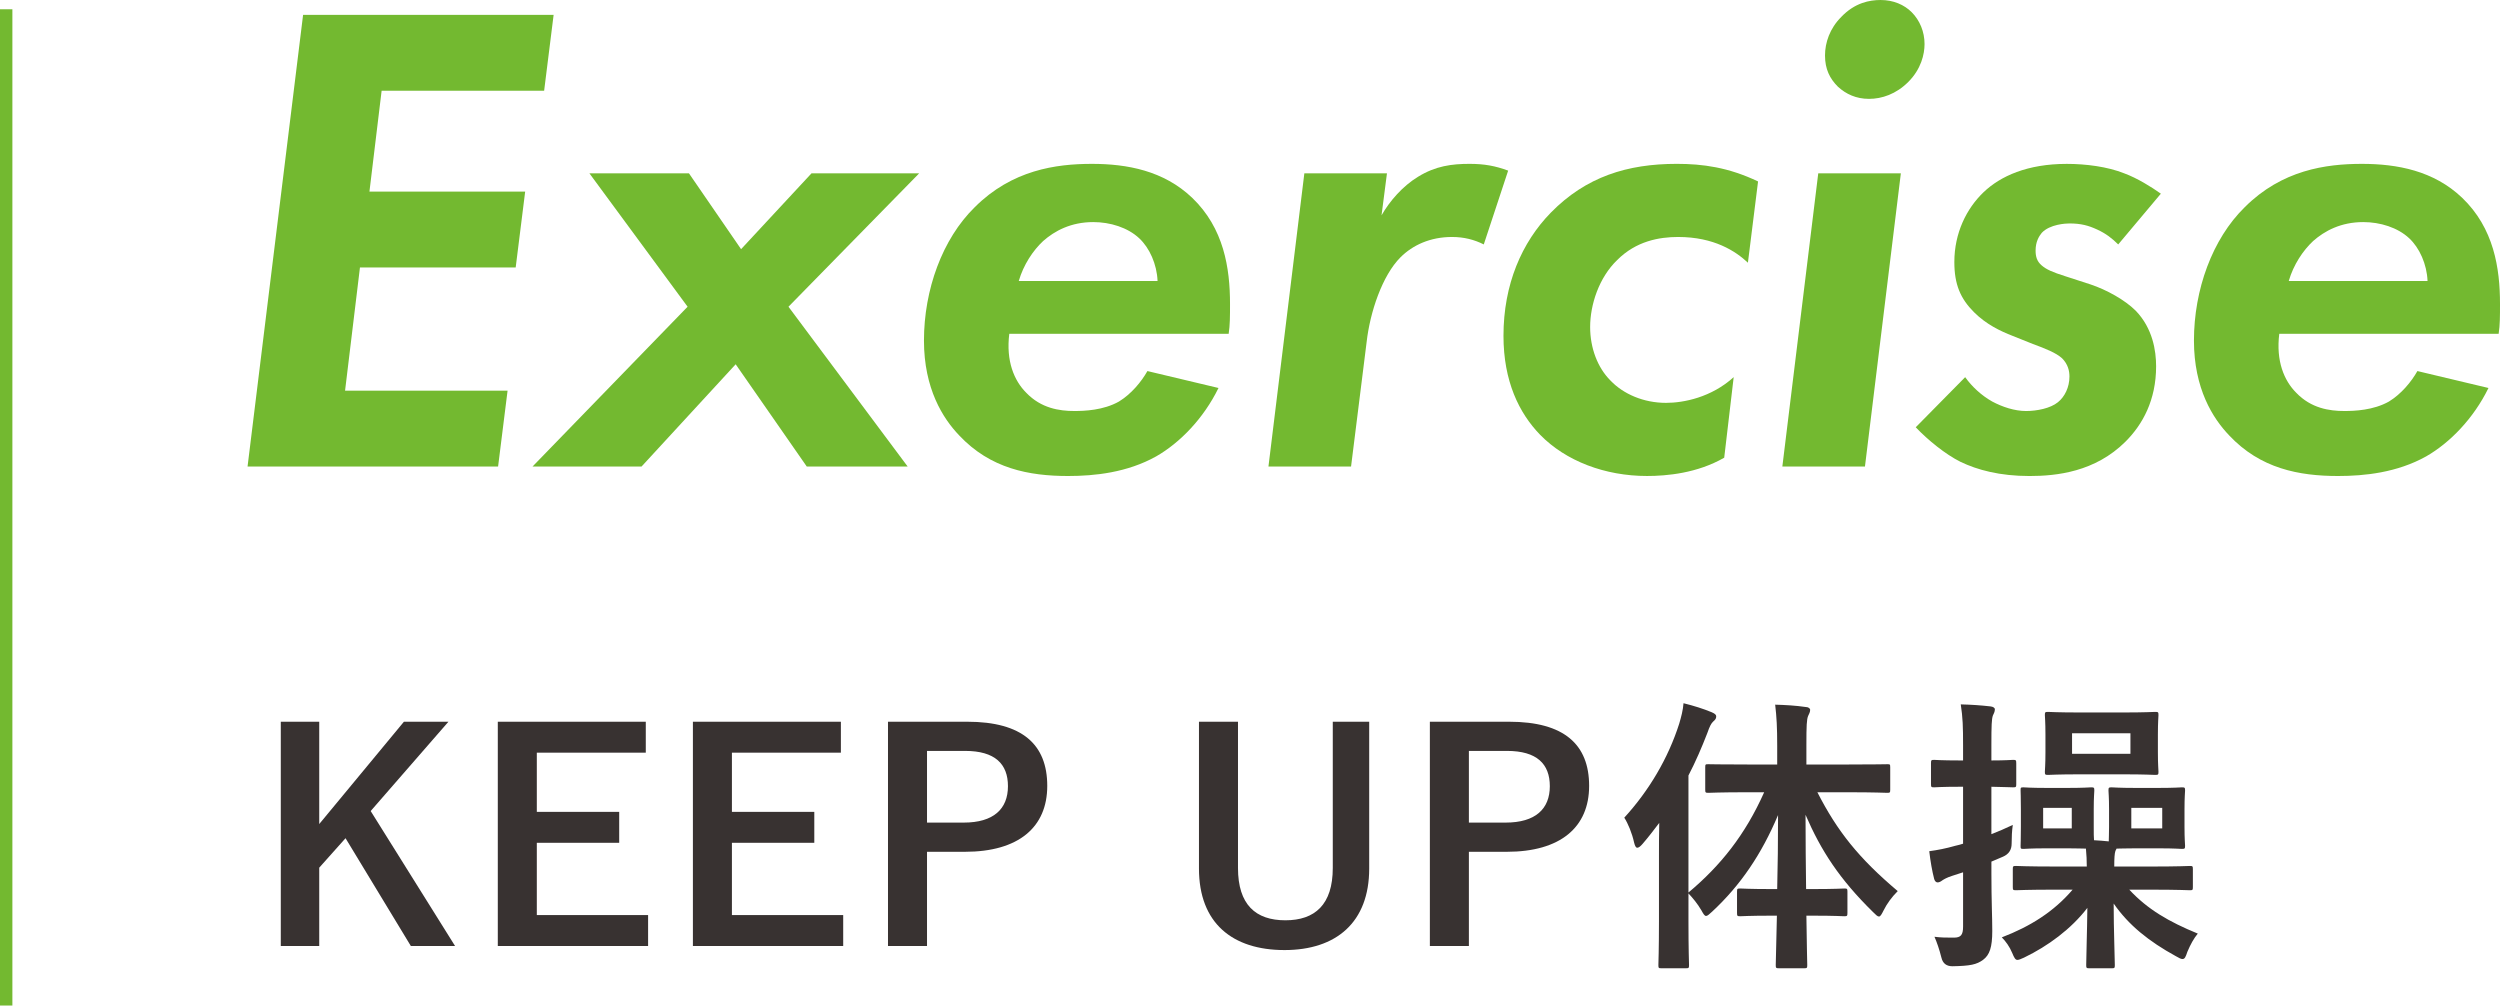 <?xml version="1.0" encoding="UTF-8"?>
<svg id="_レイヤー_2" data-name="レイヤー 2" xmlns="http://www.w3.org/2000/svg" viewBox="0 0 302.767 121.774">
  <defs>
    <style>
      .cls-1 {
        fill: #73b930;
      }

      .cls-2 {
        fill: #383231;
      }
    </style>
  </defs>
  <g id="_テキスト" data-name="テキスト">
    <g>
      <g>
        <path class="cls-1" d="m65.898,10.988h-19.681l-1.476,12.218h18.86l-1.148,9.184h-18.86l-1.804,14.924h19.681l-1.148,9.184h-30.341L36.706,1.804h30.341l-1.148,9.184Z"/>
        <path class="cls-1" d="m83.273,37.146l-11.891-16.154h12.055l6.313,9.184,8.528-9.184h13.038l-15.826,16.154,14.433,19.352h-12.219l-8.609-12.382-11.398,12.382h-13.202l18.778-19.352Z"/>
        <path class="cls-1" d="m147.568,46.987c-1.804,3.69-4.674,6.642-7.544,8.282-3.525,1.968-7.462,2.378-10.66,2.378-4.756,0-9.43-.902-13.202-4.92-1.968-2.05-4.264-5.658-4.264-11.48,0-6.15,2.214-12.3,6.15-16.154,4.51-4.51,9.84-5.248,14.186-5.248,4.265,0,8.692.82,12.137,4.1,3.854,3.69,4.592,8.528,4.592,12.874,0,1.476,0,2.542-.164,3.608h-26.568c-.41,3.28.574,5.658,2.05,7.134,1.805,1.886,4.019,2.214,5.822,2.214,1.23,0,3.526-.082,5.412-1.148,1.476-.902,2.706-2.378,3.444-3.69l8.609,2.05Zm-7.38-12.956c-.082-2.05-.983-4.019-2.214-5.167-1.394-1.312-3.526-1.968-5.576-1.968-2.706,0-4.674,1.066-6.067,2.296-1.23,1.148-2.379,2.87-2.952,4.838h16.81Z"/>
        <path class="cls-1" d="m157.966,20.992h10.004l-.656,5.084c.984-1.722,2.542-3.526,4.428-4.674,2.132-1.312,4.101-1.558,6.232-1.558,1.804,0,3.116.246,4.674.82l-2.952,8.938c-1.147-.574-2.378-.902-3.854-.902-2.624,0-4.756.984-6.232,2.46-2.214,2.214-3.689,6.642-4.1,10.25l-1.887,15.088h-10.004l4.347-35.506Z"/>
        <path class="cls-1" d="m211.683,31.816c-1.477-1.394-4.101-3.116-8.446-3.116-2.296,0-5.084.492-7.38,2.788-2.214,2.132-3.28,5.412-3.28,8.118,0,2.542.902,4.92,2.46,6.478,1.559,1.64,4.019,2.706,6.725,2.706,2.132,0,5.493-.656,8.199-3.116l-1.147,9.758c-3.28,1.886-6.97,2.214-9.349,2.214-5.084,0-9.84-1.804-12.956-5.002-2.542-2.624-4.428-6.478-4.428-11.972,0-6.232,2.214-11.316,5.74-14.924,4.264-4.346,9.266-5.904,15.252-5.904,3.116,0,6.232.41,9.84,2.132l-1.229,9.84Z"/>
        <path class="cls-1" d="m230.206,20.992l-4.347,35.506h-10.004l4.347-35.506h10.004Zm-7.217-18.942c1.641-1.722,3.444-2.05,4.757-2.05,1.558,0,2.87.574,3.771,1.476.984.984,1.559,2.378,1.559,3.854,0,1.23-.41,3.034-1.969,4.592-1.476,1.476-3.197,2.05-4.756,2.05s-2.788-.574-3.771-1.476c-.984-.984-1.559-2.132-1.559-3.772,0-1.558.574-3.28,1.968-4.674Z"/>
        <path class="cls-1" d="m256.527,29.603c-.737-.738-1.476-1.312-2.542-1.804-1.065-.492-1.968-.738-3.361-.738-.41,0-2.378.082-3.362,1.148-.328.41-.738,1.066-.738,2.132,0,.738.164,1.312.738,1.804.574.492,1.312.82,2.87,1.312l3.034.984c1.968.656,4.182,1.886,5.494,3.198,2.05,2.132,2.46,4.838,2.46,6.725,0,4.1-1.641,7.052-3.69,9.102-3.689,3.69-8.364,4.183-11.644,4.183-3.608,0-6.314-.738-8.364-1.722-1.805-.902-3.937-2.624-5.412-4.182l5.986-6.068c.819,1.148,1.968,2.214,3.279,2.952,1.23.656,2.706,1.148,4.101,1.148,1.312,0,2.952-.328,3.854-1.066.82-.656,1.395-1.804,1.395-3.116,0-.656-.164-1.476-.902-2.214-.738-.656-1.968-1.148-3.526-1.722l-2.46-.984c-1.476-.574-3.197-1.394-4.674-2.87-1.64-1.64-2.378-3.362-2.378-6.068,0-3.526,1.477-6.478,3.526-8.446,2.05-1.968,5.33-3.444,10.086-3.444,2.296,0,4.92.328,6.97,1.148,1.559.574,3.28,1.64,4.429,2.46l-5.167,6.15Z"/>
        <path class="cls-1" d="m301.372,46.987c-1.804,3.69-4.674,6.642-7.544,8.282-3.525,1.968-7.462,2.378-10.66,2.378-4.756,0-9.43-.902-13.202-4.92-1.968-2.05-4.264-5.658-4.264-11.48,0-6.15,2.214-12.3,6.15-16.154,4.51-4.51,9.84-5.248,14.186-5.248,4.265,0,8.692.82,12.137,4.1,3.854,3.69,4.592,8.528,4.592,12.874,0,1.476,0,2.542-.164,3.608h-26.568c-.41,3.28.574,5.658,2.05,7.134,1.805,1.886,4.019,2.214,5.822,2.214,1.23,0,3.526-.082,5.412-1.148,1.476-.902,2.706-2.378,3.444-3.69l8.609,2.05Zm-7.38-12.956c-.082-2.05-.983-4.019-2.214-5.167-1.394-1.312-3.526-1.968-5.576-1.968-2.706,0-4.674,1.066-6.067,2.296-1.23,1.148-2.379,2.87-2.952,4.838h16.81Z"/>
        <path class="cls-2" d="m44.892,98.222l10.221,16.347h-5.355l-7.911-13.057-3.185,3.57v9.486h-4.656v-27.163h4.656v12.392l10.256-12.392h5.391l-9.416,10.816Z"/>
        <path class="cls-2" d="m78.208,91.151h-13.196v7.175h9.977v3.746h-9.977v8.751h13.477v3.746h-18.202v-27.163h17.922v3.746Z"/>
        <path class="cls-2" d="m101.836,91.151h-13.196v7.175h9.977v3.746h-9.977v8.751h13.477v3.746h-18.202v-27.163h17.922v3.746Z"/>
        <path class="cls-2" d="m117.135,87.406c6.686,0,9.695,2.766,9.695,7.771s-3.465,7.981-9.976,7.981h-4.586v11.411h-4.726v-27.163h9.592Zm-4.866,12.216h4.446c3.604,0,5.355-1.645,5.355-4.411,0-2.695-1.575-4.271-5.181-4.271h-4.621v8.681Z"/>
        <path class="cls-2" d="m165.82,105.188c0,6.51-3.99,9.871-10.256,9.871-6.301,0-10.361-3.255-10.361-9.871v-17.782h4.726v17.712c0,4.445,2.135,6.336,5.74,6.336,3.57,0,5.74-1.891,5.74-6.336v-17.712h4.411v17.782Z"/>
        <path class="cls-2" d="m182.759,87.406c6.686,0,9.695,2.766,9.695,7.771s-3.465,7.981-9.976,7.981h-4.586v11.411h-4.726v-27.163h9.592Zm-4.866,12.216h4.446c3.604,0,5.355-1.645,5.355-4.411,0-2.695-1.575-4.271-5.181-4.271h-4.621v8.681Z"/>
        <path class="cls-2" d="m211.696,95.947c-3.431,0-4.586.07-4.796.07-.35,0-.385-.035-.385-.385v-2.695c0-.385.035-.385.385-.385.21,0,1.365.035,4.796.035h3.535v-2.275c0-2.24-.07-3.465-.245-4.971,1.26.035,2.485.105,3.676.28.35,0,.56.175.56.35,0,.28-.14.49-.245.735-.175.42-.21,1.155-.21,3.536v2.345h4.971c3.396,0,4.585-.035,4.83-.035.315,0,.351,0,.351.385v2.695c0,.35-.035.385-.351.385-.245,0-1.435-.07-4.83-.07h-3.641c2.415,4.726,5.006,7.98,9.731,11.971-.735.735-1.296,1.505-1.716,2.345-.245.49-.385.735-.56.735s-.385-.21-.735-.561c-4.025-3.955-6.266-7.386-8.155-11.761,0,3.15.034,6.266.069,8.996h.806c2.729,0,3.605-.07,3.815-.07.35,0,.385.035.385.385v2.556c0,.385-.035.42-.385.42-.21,0-1.086-.07-3.815-.07h-.771c.035,3.326.105,5.636.105,5.986s-.035.385-.386.385h-3.01c-.386,0-.42-.035-.42-.385s.069-2.695.14-5.986h-.63c-2.73,0-3.605.07-3.815.07-.351,0-.385-.035-.385-.42v-2.556c0-.35.034-.385.385-.385.21,0,1.085.07,3.815.07h.665c.069-2.73.104-5.845.104-8.961-1.995,4.726-4.516,8.471-7.98,11.691-.35.315-.561.525-.735.525s-.314-.21-.56-.665c-.49-.84-1.051-1.505-1.575-2.065v3.36c0,3.431.069,5.146.069,5.321,0,.35-.034.385-.385.385h-2.976c-.314,0-.35-.035-.35-.385,0-.21.07-1.89.07-5.321v-7.945c0-1.155,0-2.556.035-3.956-.665.875-1.331,1.75-2.03,2.555-.245.28-.455.455-.631.455-.175,0-.279-.21-.385-.63-.245-1.12-.735-2.311-1.19-3.011,3.011-3.29,5.321-7.21,6.651-11.376.245-.84.455-1.61.524-2.485,1.261.315,2.381.665,3.396,1.085.386.175.561.28.561.525s-.105.385-.385.63c-.211.21-.386.49-.7,1.4-.665,1.715-1.4,3.43-2.275,5.11v14.177c3.885-3.256,6.86-6.966,9.171-12.146h-1.96Z"/>
        <path class="cls-2" d="m241.173,101.022c.806-.314,1.646-.665,2.591-1.12-.105.7-.141,1.505-.141,2.275q0,1.12-1.05,1.575l-1.4.595v1.435c0,3.325.105,5.25.105,6.966,0,1.96-.315,2.905-1.12,3.5-.771.561-1.54.735-3.711.771q-1.085,0-1.33-1.05c-.245-.98-.56-1.89-.84-2.52.805.105,1.436.105,2.345.105.841,0,1.12-.315,1.12-1.331v-6.581l-1.295.42c-.665.21-1.015.42-1.225.56-.176.14-.386.245-.561.245-.21,0-.35-.175-.42-.42-.245-.945-.455-2.135-.595-3.36,1.015-.14,1.96-.315,3.186-.665.314-.07.595-.14.909-.245v-6.896h-.35c-2.311,0-2.976.07-3.15.07-.35,0-.385-.035-.385-.385v-2.52c0-.385.035-.42.385-.42.175,0,.84.07,3.15.07h.35v-1.82c0-2.275-.034-3.36-.279-4.97,1.295.035,2.38.105,3.605.245.314.035.524.175.524.35,0,.315-.14.525-.245.77-.14.42-.175,1.155-.175,3.535v1.89c1.785,0,2.415-.07,2.625-.07.351,0,.386.035.386.42v2.52c0,.351-.035.385-.386.385-.21,0-.84-.035-2.625-.07v5.74Zm7.771,6.721c-3.43,0-4.585.07-4.795.07-.351,0-.385-.035-.385-.385v-2.17c0-.35.034-.385.385-.385.21,0,1.365.07,4.795.07h3.781c0-.735-.035-1.4-.105-2.17-.42,0-1.085-.035-2.17-.035h-2.591c-1.995,0-2.59.07-2.8.07-.351,0-.351-.035-.351-.385,0-.21.035-.77.035-2.275v-2.17c0-1.47-.035-1.995-.035-2.24,0-.35,0-.385.351-.385.21,0,.805.07,2.8.07h2.591c1.96,0,2.555-.07,2.8-.07.351,0,.386.035.386.385,0,.21-.07.77-.07,2.24v2.17c0,.771,0,1.26.035,1.61.595.035,1.155.07,1.785.14,0-.35.035-.875.035-1.75v-2.17c0-1.47-.07-1.995-.07-2.24,0-.35.035-.385.385-.385.245,0,.84.07,2.87.07h2.801c1.995,0,2.625-.07,2.835-.07.351,0,.385.035.385.385,0,.21-.069.77-.069,2.24v2.17c0,1.505.069,2.065.069,2.275,0,.35-.034.385-.385.385-.21,0-.84-.07-2.835-.07h-2.801c-1.155,0-1.854.035-2.274.035l-.141.28c-.104.315-.14.875-.14,1.891h4.375c3.396,0,4.586-.07,4.796-.07.314,0,.35.035.35.385v2.17c0,.35-.035.385-.35.385-.21,0-1.4-.07-4.796-.07h-2.555c2.205,2.38,4.795,3.886,8.296,5.321-.49.595-.875,1.295-1.261,2.206-.21.63-.314.875-.595.875-.175,0-.385-.105-.806-.35-3.255-1.786-5.705-3.746-7.525-6.371,0,3.185.14,6.476.14,7.456,0,.35-.034.385-.385.385h-2.66c-.385,0-.42-.035-.42-.385,0-.91.104-3.85.14-6.931-1.96,2.555-4.76,4.621-7.665,6.021-.386.175-.631.28-.806.28-.245,0-.385-.245-.63-.84-.315-.77-.805-1.435-1.26-1.89,3.465-1.33,6.3-3.115,8.575-5.776h-2.065Zm1.961-9.906h-3.466v2.485h3.466v-2.485Zm6.195-11.551c2.73,0,3.676-.07,3.921-.07.35,0,.385.035.385.385,0,.21-.07.805-.07,2.345v2.17c0,1.54.07,2.1.07,2.345,0,.35-.035.385-.385.385-.245,0-1.19-.07-3.921-.07h-5.181c-2.765,0-3.675.07-3.885.07-.351,0-.386-.035-.386-.385,0-.245.07-.805.07-2.345v-2.17c0-1.54-.07-2.1-.07-2.345,0-.35.035-.385.386-.385.21,0,1.12.07,3.885.07h5.181Zm.91,2.521h-7.07v2.485h7.07v-2.485Zm3.851,9.031h-3.745v2.485h3.745v-2.485Z"/>
      </g>
      <rect class="cls-1" y="1.124" width="1.5" height="120.65"/>
    </g>
  </g>
</svg>
